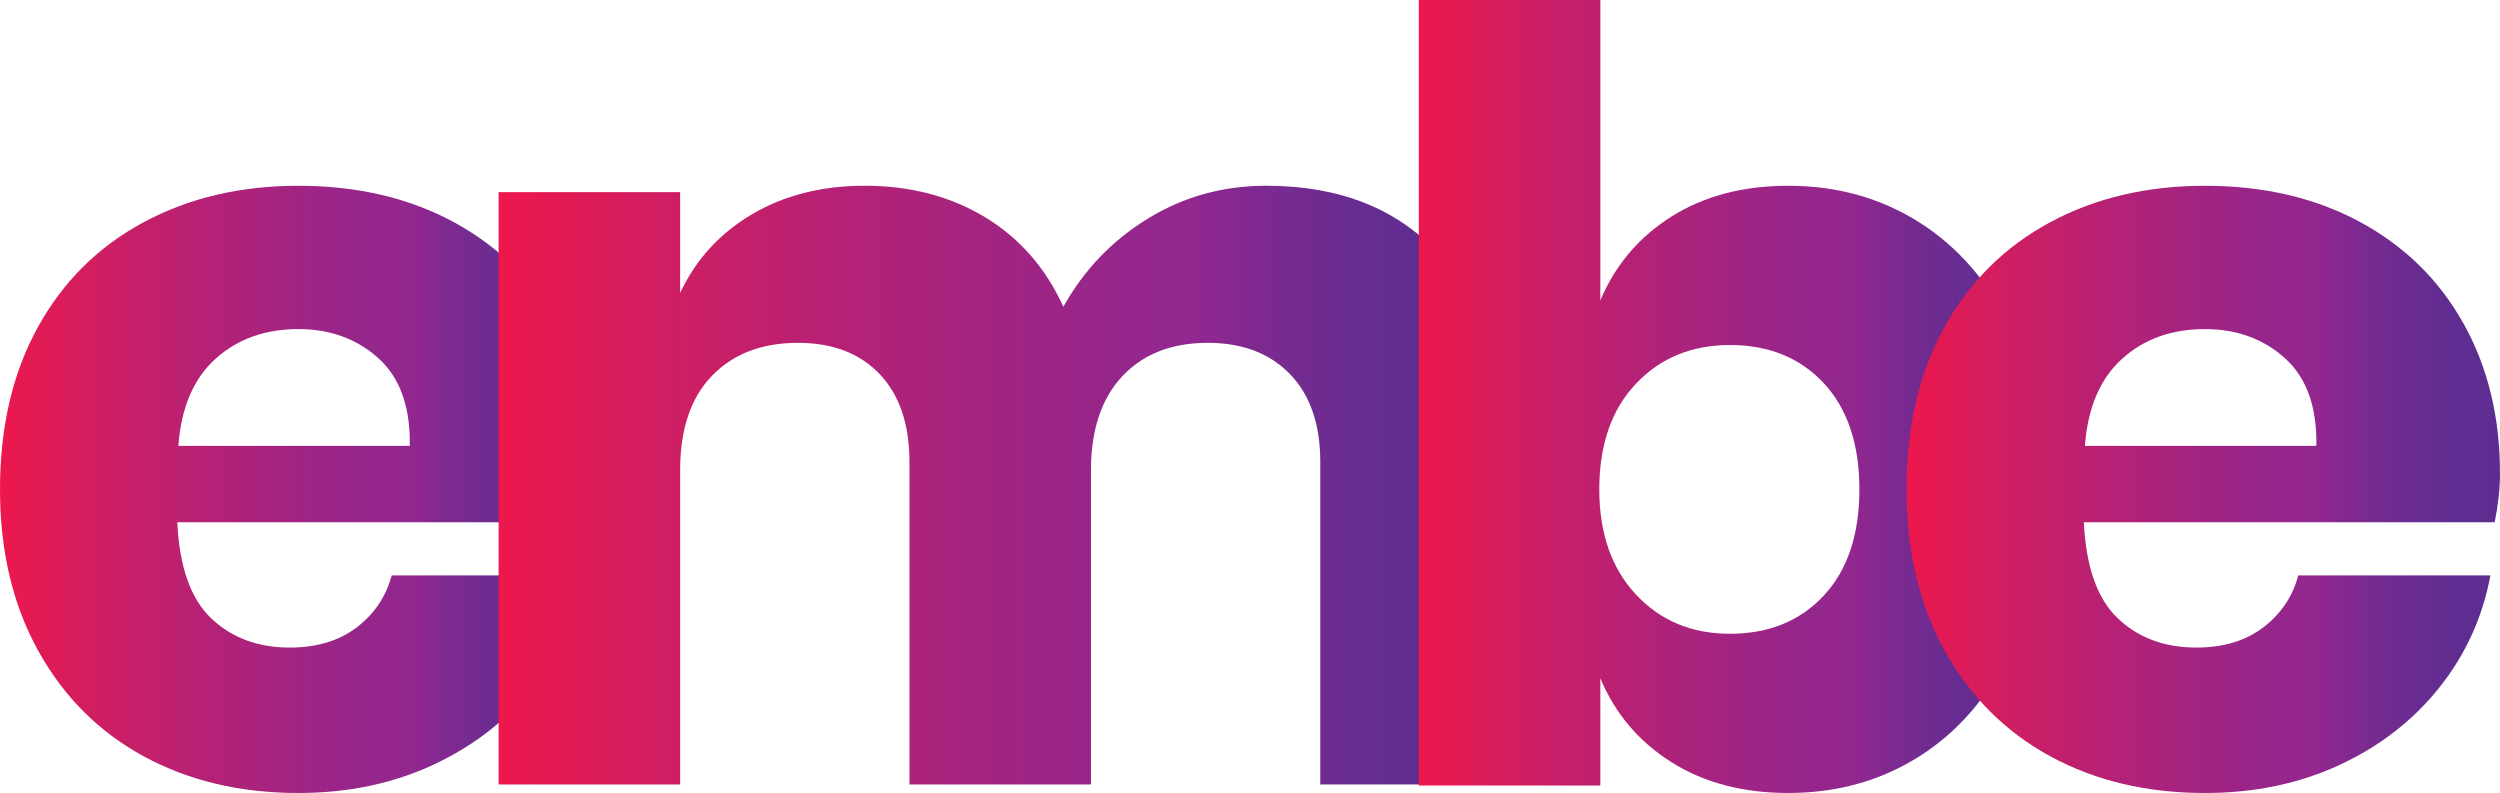 <?xml version="1.0" encoding="utf-8"?>
<!-- Generator: Adobe Illustrator 16.0.0, SVG Export Plug-In . SVG Version: 6.00 Build 0)  -->
<!DOCTYPE svg PUBLIC "-//W3C//DTD SVG 1.1//EN" "http://www.w3.org/Graphics/SVG/1.1/DTD/svg11.dtd">
<svg version="1.1" id="Layer_1" xmlns="http://www.w3.org/2000/svg" xmlns:xlink="http://www.w3.org/1999/xlink" x="0px" y="0px"
	 width="293.208px" height="93.005px" viewBox="0 0 293.208 93.005" enable-background="new 0 0 293.208 93.005"
	 xml:space="preserve">
<g display="none">
	<path display="inline" d="M2.374,225.327c-0.864,0.72-1.872,1.08-3.024,1.08h-23.76c0.576,2.833,1.896,5.052,3.96,6.66
		c2.063,1.608,4.392,2.411,6.984,2.411c1.967,0,3.503-0.18,4.608-0.539c1.104-0.36,1.98-0.744,2.628-1.152
		c0.648-0.407,1.091-0.684,1.332-0.828c0.864-0.432,1.68-0.648,2.448-0.648c1.008,0,1.872,0.361,2.592,1.08
		c0.72,0.721,1.08,1.561,1.08,2.521c0,1.296-0.673,2.473-2.016,3.528c-1.344,1.104-3.145,2.041-5.4,2.808
		c-2.257,0.768-4.536,1.152-6.84,1.152c-4.032,0-7.549-0.839-10.548-2.521c-3-1.68-5.317-3.996-6.948-6.947
		c-1.632-2.953-2.448-6.275-2.448-9.973c0-4.127,0.864-7.751,2.592-10.871s4.007-5.509,6.84-7.164
		c2.832-1.656,5.855-2.484,9.072-2.484c3.168,0,6.156,0.863,8.964,2.592c2.808,1.729,5.051,4.057,6.732,6.984
		c1.679,2.928,2.52,6.096,2.52,9.504C3.693,223.672,3.238,224.607,2.374,225.327z M-24.338,219.207h18.864v-0.504
		c-0.192-2.016-1.177-3.744-2.952-5.184c-1.776-1.44-3.792-2.16-6.048-2.16C-20.043,211.359-23.33,213.977-24.338,219.207z"/>
	<path display="inline" d="M65.229,207.795c1.824,2.904,2.736,6.925,2.736,12.061v18.432c0,1.249-0.409,2.293-1.224,3.133
		c-0.817,0.84-1.848,1.26-3.096,1.26c-1.249,0-2.28-0.42-3.096-1.26c-0.817-0.84-1.224-1.884-1.224-3.133v-18.432
		c0-2.64-0.516-4.717-1.548-6.229c-1.033-1.512-2.844-2.268-5.436-2.268c-2.689,0-4.788,0.805-6.3,2.412
		c-1.512,1.608-2.268,3.636-2.268,6.084v18.432c0,1.249-0.409,2.293-1.224,3.133c-0.817,0.84-1.849,1.26-3.096,1.26
		c-1.249,0-2.28-0.42-3.096-1.26c-0.817-0.84-1.224-1.884-1.224-3.133v-18.432c0-2.64-0.517-4.717-1.548-6.229
		c-1.033-1.512-2.844-2.268-5.436-2.268c-2.689,0-4.788,0.805-6.3,2.412c-1.512,1.608-2.268,3.636-2.268,6.084v18.432
		c0,1.249-0.408,2.293-1.224,3.133c-0.817,0.84-1.849,1.26-3.096,1.26c-1.249,0-2.28-0.42-3.096-1.26
		c-0.816-0.84-1.224-1.884-1.224-3.133v-29.736c0-1.247,0.407-2.291,1.224-3.131c0.816-0.84,1.848-1.261,3.096-1.261
		c1.248,0,2.279,0.421,3.096,1.261c0.815,0.84,1.224,1.884,1.224,3.131v1.152c1.296-1.729,2.94-3.204,4.932-4.428
		c1.991-1.225,4.212-1.836,6.66-1.836c6.048,0,9.911,2.641,11.592,7.92c1.104-2.016,2.772-3.84,5.004-5.473
		c2.232-1.631,4.764-2.447,7.596-2.447C60.117,203.439,63.404,204.892,65.229,207.795z"/>
	<path display="inline" d="M126.429,205.995c2.688,1.704,4.812,4.067,6.372,7.093c1.559,3.023,2.34,6.455,2.34,10.295
		c0,3.842-0.769,7.285-2.304,10.332c-1.537,3.049-3.636,5.426-6.3,7.129s-5.604,2.556-8.82,2.556c-2.304,0-4.477-0.468-6.516-1.404
		c-2.041-0.937-3.733-2.075-5.076-3.42v0.433c0,1.248-0.408,2.292-1.224,3.131c-0.817,0.84-1.849,1.261-3.096,1.261
		c-1.249,0-2.28-0.409-3.096-1.224c-0.816-0.816-1.224-1.873-1.224-3.168v-45.217c0-1.248,0.407-2.291,1.224-3.132
		c0.816-0.839,1.848-1.26,3.096-1.26c1.248,0,2.279,0.421,3.096,1.26c0.815,0.841,1.224,1.884,1.224,3.132v15.049
		c1.152-1.44,2.76-2.701,4.824-3.781c2.063-1.08,4.223-1.619,6.48-1.619C120.741,203.439,123.74,204.292,126.429,205.995z
		 M123.909,232.023c1.968-2.305,2.952-5.184,2.952-8.641c0-3.455-0.972-6.323-2.916-8.604c-1.944-2.279-4.477-3.42-7.596-3.42
		c-3.121,0-5.665,1.141-7.632,3.42c-1.969,2.28-2.952,5.148-2.952,8.604c0,3.457,0.983,6.336,2.952,8.641
		c1.967,2.304,4.511,3.455,7.632,3.455C119.42,235.479,121.94,234.327,123.909,232.023z"/>
	<path display="inline" d="M175.532,225.327c-0.864,0.72-1.872,1.08-3.024,1.08h-23.76c0.576,2.833,1.896,5.052,3.96,6.66
		c2.063,1.608,4.393,2.411,6.984,2.411c1.968,0,3.503-0.18,4.607-0.539c1.104-0.36,1.98-0.744,2.628-1.152
		c0.648-0.407,1.092-0.684,1.332-0.828c0.864-0.432,1.68-0.648,2.448-0.648c1.008,0,1.872,0.361,2.592,1.08
		c0.721,0.721,1.08,1.561,1.08,2.521c0,1.296-0.673,2.473-2.016,3.528c-1.345,1.104-3.145,2.041-5.4,2.808
		c-2.257,0.768-4.536,1.152-6.84,1.152c-4.032,0-7.549-0.839-10.548-2.521c-3-1.68-5.316-3.996-6.948-6.947
		c-1.632-2.953-2.448-6.275-2.448-9.973c0-4.127,0.864-7.751,2.593-10.871c1.728-3.12,4.007-5.509,6.84-7.164
		c2.831-1.656,5.855-2.484,9.072-2.484c3.168,0,6.155,0.863,8.964,2.592c2.808,1.729,5.051,4.057,6.731,6.984
		c1.68,2.928,2.521,6.096,2.521,9.504C176.852,223.672,176.396,224.607,175.532,225.327z M148.82,219.207h18.864v-0.504
		c-0.192-2.016-1.177-3.744-2.952-5.184c-1.776-1.44-3.793-2.16-6.048-2.16C153.115,211.359,149.828,213.977,148.82,219.207z"/>
</g>
<g display="none">
	
		<linearGradient id="SVGID_1_" gradientUnits="userSpaceOnUse" x1="97.856" y1="132.171" x2="45.199" y2="204.86" gradientTransform="matrix(0.806 -0.592 0.592 0.806 -94.907 95.62)">
		<stop  offset="0" style="stop-color:#B6D433"/>
		<stop  offset="0.325" style="stop-color:#A9C738"/>
		<stop  offset="0.925" style="stop-color:#8AAE3E"/>
		<stop  offset="1" style="stop-color:#85AB3F"/>
	</linearGradient>
	<path display="inline" fill="url(#SVGID_1_)" d="M94.929,155.515c-0.152-0.165-0.375-0.002-0.507,0.096
		c-1.063,0.78-5.325,5.101-8.367,9.3c-0.196,0.272-0.369,0.459-0.527,0.576c-0.308,0.226-0.535,0.168-1.017,0.014
		c-0.583-0.185-1.381-0.438-2.785-0.112c-0.58,0.135-1.161,0.413-1.729,0.83c-2.235,1.64-3.987,5.178-4.167,8.411
		c-0.001,0.019-0.005,0.026-0.005,0.026c-0.144,0.106-1.055-0.088-3.474-1.577c-1.769-1.088-3.858-2.579-5.323-3.794
		c-2.197-1.824-6.124-3.775-8.723-5.065c-1.109-0.552-1.985-0.986-2.277-1.191c-0.224-0.159-0.413-0.186-0.562-0.077
		c-0.095,0.07-0.151,0.184-0.172,0.348c-0.242,1.866,4.339,12.596,6.534,15.308c1.803,2.226,4.771,2.451,6.196,2.559
		c0.168,0.013,0.348,0.026,0.493,0.041c-0.588,0.177-2.15,0.094-4.222-0.016c-2.988-0.158-7.502-0.396-13.176-0.113
		c-7.948,0.393-13.948-0.594-17.533-1.184c-2.387-0.394-3.373-0.54-3.773-0.246c-0.094,0.069-0.242,0.231-0.156,0.537
		c0.439,1.563,10.314,13.813,21.05,16.475c5.994,1.486,11.499,0.47,15.143-0.203c2.099-0.39,3.757-0.695,4.354-0.278
		c0.135,0.095,0.214,0.224,0.244,0.406c0.121,0.697,0.132,1.643,0.148,2.841c0.044,3.301,0.111,8.288,2.406,15
		c1.031,3.016-0.696,17.497-1.252,21.118c-0.027,0.176-0.656,4.329,0.122,4.8c0.062,0.038,0.228,0.11,0.432-0.04
		c0.499-0.365,1.188-2.188,2.047-5.418c1.124-4.226,1.64-7.452,2.018-9.81c0.367-2.294,0.599-3.727,1.107-4.235
		c0.152,0.319,0.516,1.16,1.347,3.346c0.02,0.052,0.071,0.175,0.183,0.208l0.123,0.049l0.078-0.057
		c0.121-0.089,0.114-0.232,0.161-1.274c0.145-3.18,0.565-12.882,6.392-19.213c3.415-3.709,5.653-11.042,3.327-17.879
		c-3.518-10.341-5.182-17.249,4.531-28.49C95.151,155.755,95.063,155.659,94.929,155.515L94.929,155.515z M94.929,155.515"/>
</g>
<linearGradient id="SVGID_2_" gradientUnits="userSpaceOnUse" x1="0" y1="57.397" x2="69.599" y2="57.397">
	<stop  offset="0" style="stop-color:#ED174C"/>
	<stop  offset="0.15" style="stop-color:#D21E60"/>
	<stop  offset="0.329" style="stop-color:#B72174"/>
	<stop  offset="0.486" style="stop-color:#A32481"/>
	<stop  offset="0.613" style="stop-color:#96268B"/>
	<stop  offset="0.694" style="stop-color:#92278F"/>
	<stop  offset="0.726" style="stop-color:#872890"/>
	<stop  offset="0.791" style="stop-color:#752B90"/>
	<stop  offset="0.858" style="stop-color:#682C91"/>
	<stop  offset="0.927" style="stop-color:#5F2D91"/>
	<stop  offset="1" style="stop-color:#5C2D91"/>
</linearGradient>
<path fill="url(#SVGID_2_)" d="M68.976,61.256H20.792c0.249,5.229,1.575,8.985,3.983,11.268c2.406,2.284,5.479,3.424,9.213,3.424
	c3.154,0,5.769-0.788,7.844-2.366c2.074-1.575,3.443-3.61,4.109-6.101h22.535c-0.914,4.898-2.906,9.275-5.976,13.135
	c-3.072,3.859-6.973,6.891-11.704,9.089c-4.731,2.2-10.003,3.299-15.812,3.299c-6.808,0-12.846-1.432-18.116-4.295
	c-5.272-2.864-9.4-6.992-12.389-12.388C1.494,70.927,0,64.618,0,57.397c0-7.303,1.473-13.634,4.419-18.987
	c2.946-5.354,7.076-9.462,12.388-12.326c5.311-2.864,11.371-4.296,18.179-4.296c6.888,0,12.948,1.413,18.177,4.234
	c5.23,2.823,9.276,6.785,12.14,11.89c2.864,5.105,4.296,10.978,4.296,17.618C69.599,57.272,69.39,59.183,68.976,61.256z
	 M44.386,42.021c-2.533-2.283-5.665-3.424-9.399-3.424c-3.903,0-7.14,1.163-9.712,3.486c-2.574,2.325-4.027,5.728-4.358,10.209
	H48.06C48.14,47.728,46.917,44.304,44.386,42.021z"/>
<linearGradient id="SVGID_3_" gradientUnits="userSpaceOnUse" x1="58.478" y1="56.895" x2="176.011" y2="56.895">
	<stop  offset="0" style="stop-color:#ED174C"/>
	<stop  offset="0.15" style="stop-color:#D21E60"/>
	<stop  offset="0.329" style="stop-color:#B72174"/>
	<stop  offset="0.486" style="stop-color:#A32481"/>
	<stop  offset="0.613" style="stop-color:#96268B"/>
	<stop  offset="0.694" style="stop-color:#92278F"/>
	<stop  offset="0.726" style="stop-color:#872890"/>
	<stop  offset="0.791" style="stop-color:#752B90"/>
	<stop  offset="0.858" style="stop-color:#682C91"/>
	<stop  offset="0.927" style="stop-color:#5F2D91"/>
	<stop  offset="1" style="stop-color:#5C2D91"/>
</linearGradient>
<path fill="url(#SVGID_3_)" d="M168.665,29.69c4.897,5.271,7.346,12.597,7.346,21.975v40.339h-21.166v-37.85
	c0-4.398-1.183-7.822-3.548-10.272c-2.366-2.447-5.583-3.673-9.649-3.673c-4.232,0-7.576,1.308-10.022,3.922
	c-2.449,2.615-3.673,6.288-3.673,11.019v36.854h-21.291v-37.85c0-4.398-1.163-7.822-3.485-10.272
	c-2.325-2.447-5.521-3.673-9.588-3.673c-4.232,0-7.594,1.289-10.084,3.86c-2.491,2.575-3.735,6.268-3.735,11.081v36.854H58.478
	V22.531h21.291v11.828c1.824-3.9,4.626-6.973,8.404-9.213c3.776-2.241,8.196-3.362,13.259-3.362c5.311,0,10.001,1.225,14.069,3.673
	c4.066,2.45,7.138,5.958,9.213,10.521c2.407-4.315,5.707-7.76,9.899-10.334c4.19-2.572,8.819-3.86,13.882-3.86
	C157.043,21.784,163.766,24.42,168.665,29.69z"/>
<linearGradient id="SVGID_4_" gradientUnits="userSpaceOnUse" x1="166.404" y1="46.502" x2="239.738" y2="46.502">
	<stop  offset="0" style="stop-color:#ED174C"/>
	<stop  offset="0.15" style="stop-color:#D21E60"/>
	<stop  offset="0.329" style="stop-color:#B72174"/>
	<stop  offset="0.486" style="stop-color:#A32481"/>
	<stop  offset="0.613" style="stop-color:#96268B"/>
	<stop  offset="0.694" style="stop-color:#92278F"/>
	<stop  offset="0.726" style="stop-color:#872890"/>
	<stop  offset="0.791" style="stop-color:#752B90"/>
	<stop  offset="0.858" style="stop-color:#682C91"/>
	<stop  offset="0.927" style="stop-color:#5F2D91"/>
	<stop  offset="1" style="stop-color:#5C2D91"/>
</linearGradient>
<path fill="url(#SVGID_4_)" d="M225.109,26.083c4.521,2.864,8.092,6.972,10.705,12.326c2.617,5.353,3.924,11.685,3.924,18.987
	c0,7.221-1.307,13.53-3.924,18.924c-2.613,5.396-6.184,9.524-10.705,12.388c-4.525,2.864-9.65,4.295-15.379,4.295
	c-5.311,0-9.877-1.202-13.694-3.61c-3.818-2.407-6.598-5.684-8.343-9.836v12.575h-21.29V0h21.29v35.235
	c1.745-4.15,4.524-7.428,8.343-9.836c3.817-2.406,8.383-3.611,13.694-3.611C215.459,21.788,220.584,23.22,225.109,26.083z
	 M191.865,45.008c-2.862,3.031-4.295,7.16-4.295,12.389c0,5.147,1.433,9.256,4.295,12.326c2.865,3.072,6.537,4.607,11.02,4.607
	c4.564,0,8.236-1.495,11.018-4.482c2.779-2.989,4.172-7.138,4.172-12.45c0-5.311-1.393-9.463-4.172-12.451
	c-2.781-2.989-6.453-4.482-11.018-4.482C198.402,40.464,194.73,41.979,191.865,45.008z"/>
<linearGradient id="SVGID_5_" gradientUnits="userSpaceOnUse" x1="223.609" y1="57.397" x2="293.208" y2="57.397">
	<stop  offset="0" style="stop-color:#ED174C"/>
	<stop  offset="0.15" style="stop-color:#D21E60"/>
	<stop  offset="0.329" style="stop-color:#B72174"/>
	<stop  offset="0.486" style="stop-color:#A32481"/>
	<stop  offset="0.613" style="stop-color:#96268B"/>
	<stop  offset="0.694" style="stop-color:#92278F"/>
	<stop  offset="0.726" style="stop-color:#872890"/>
	<stop  offset="0.791" style="stop-color:#752B90"/>
	<stop  offset="0.858" style="stop-color:#682C91"/>
	<stop  offset="0.927" style="stop-color:#5F2D91"/>
	<stop  offset="1" style="stop-color:#5C2D91"/>
</linearGradient>
<path fill="url(#SVGID_5_)" d="M292.584,61.256h-48.183c0.25,5.229,1.577,8.985,3.985,11.268c2.405,2.284,5.478,3.424,9.213,3.424
	c3.152,0,5.768-0.788,7.842-2.366c2.074-1.575,3.443-3.61,4.109-6.101h22.535c-0.913,4.898-2.906,9.275-5.976,13.135
	c-3.072,3.859-6.971,6.891-11.703,9.089c-4.731,2.2-10.004,3.299-15.813,3.299c-6.806,0-12.845-1.432-18.115-4.295
	c-5.272-2.864-9.398-6.992-12.388-12.388c-2.988-5.395-4.482-11.703-4.482-18.924c0-7.303,1.473-13.634,4.419-18.987
	c2.945-5.354,7.076-9.462,12.389-12.326c5.311-2.864,11.372-4.296,18.178-4.296c6.89,0,12.949,1.413,18.179,4.234
	c5.229,2.823,9.274,6.785,12.139,11.89c2.863,5.105,4.296,10.978,4.296,17.618C293.208,57.272,293.001,59.183,292.584,61.256z
	 M267.996,42.021c-2.534-2.283-5.667-3.424-9.401-3.424c-3.902,0-7.139,1.163-9.71,3.486c-2.573,2.325-4.028,5.728-4.359,10.209
	h27.143C271.75,47.728,270.527,44.304,267.996,42.021z"/>
<g>
</g>
<g>
</g>
<g>
</g>
<g>
</g>
<g>
</g>
<g>
</g>
</svg>

